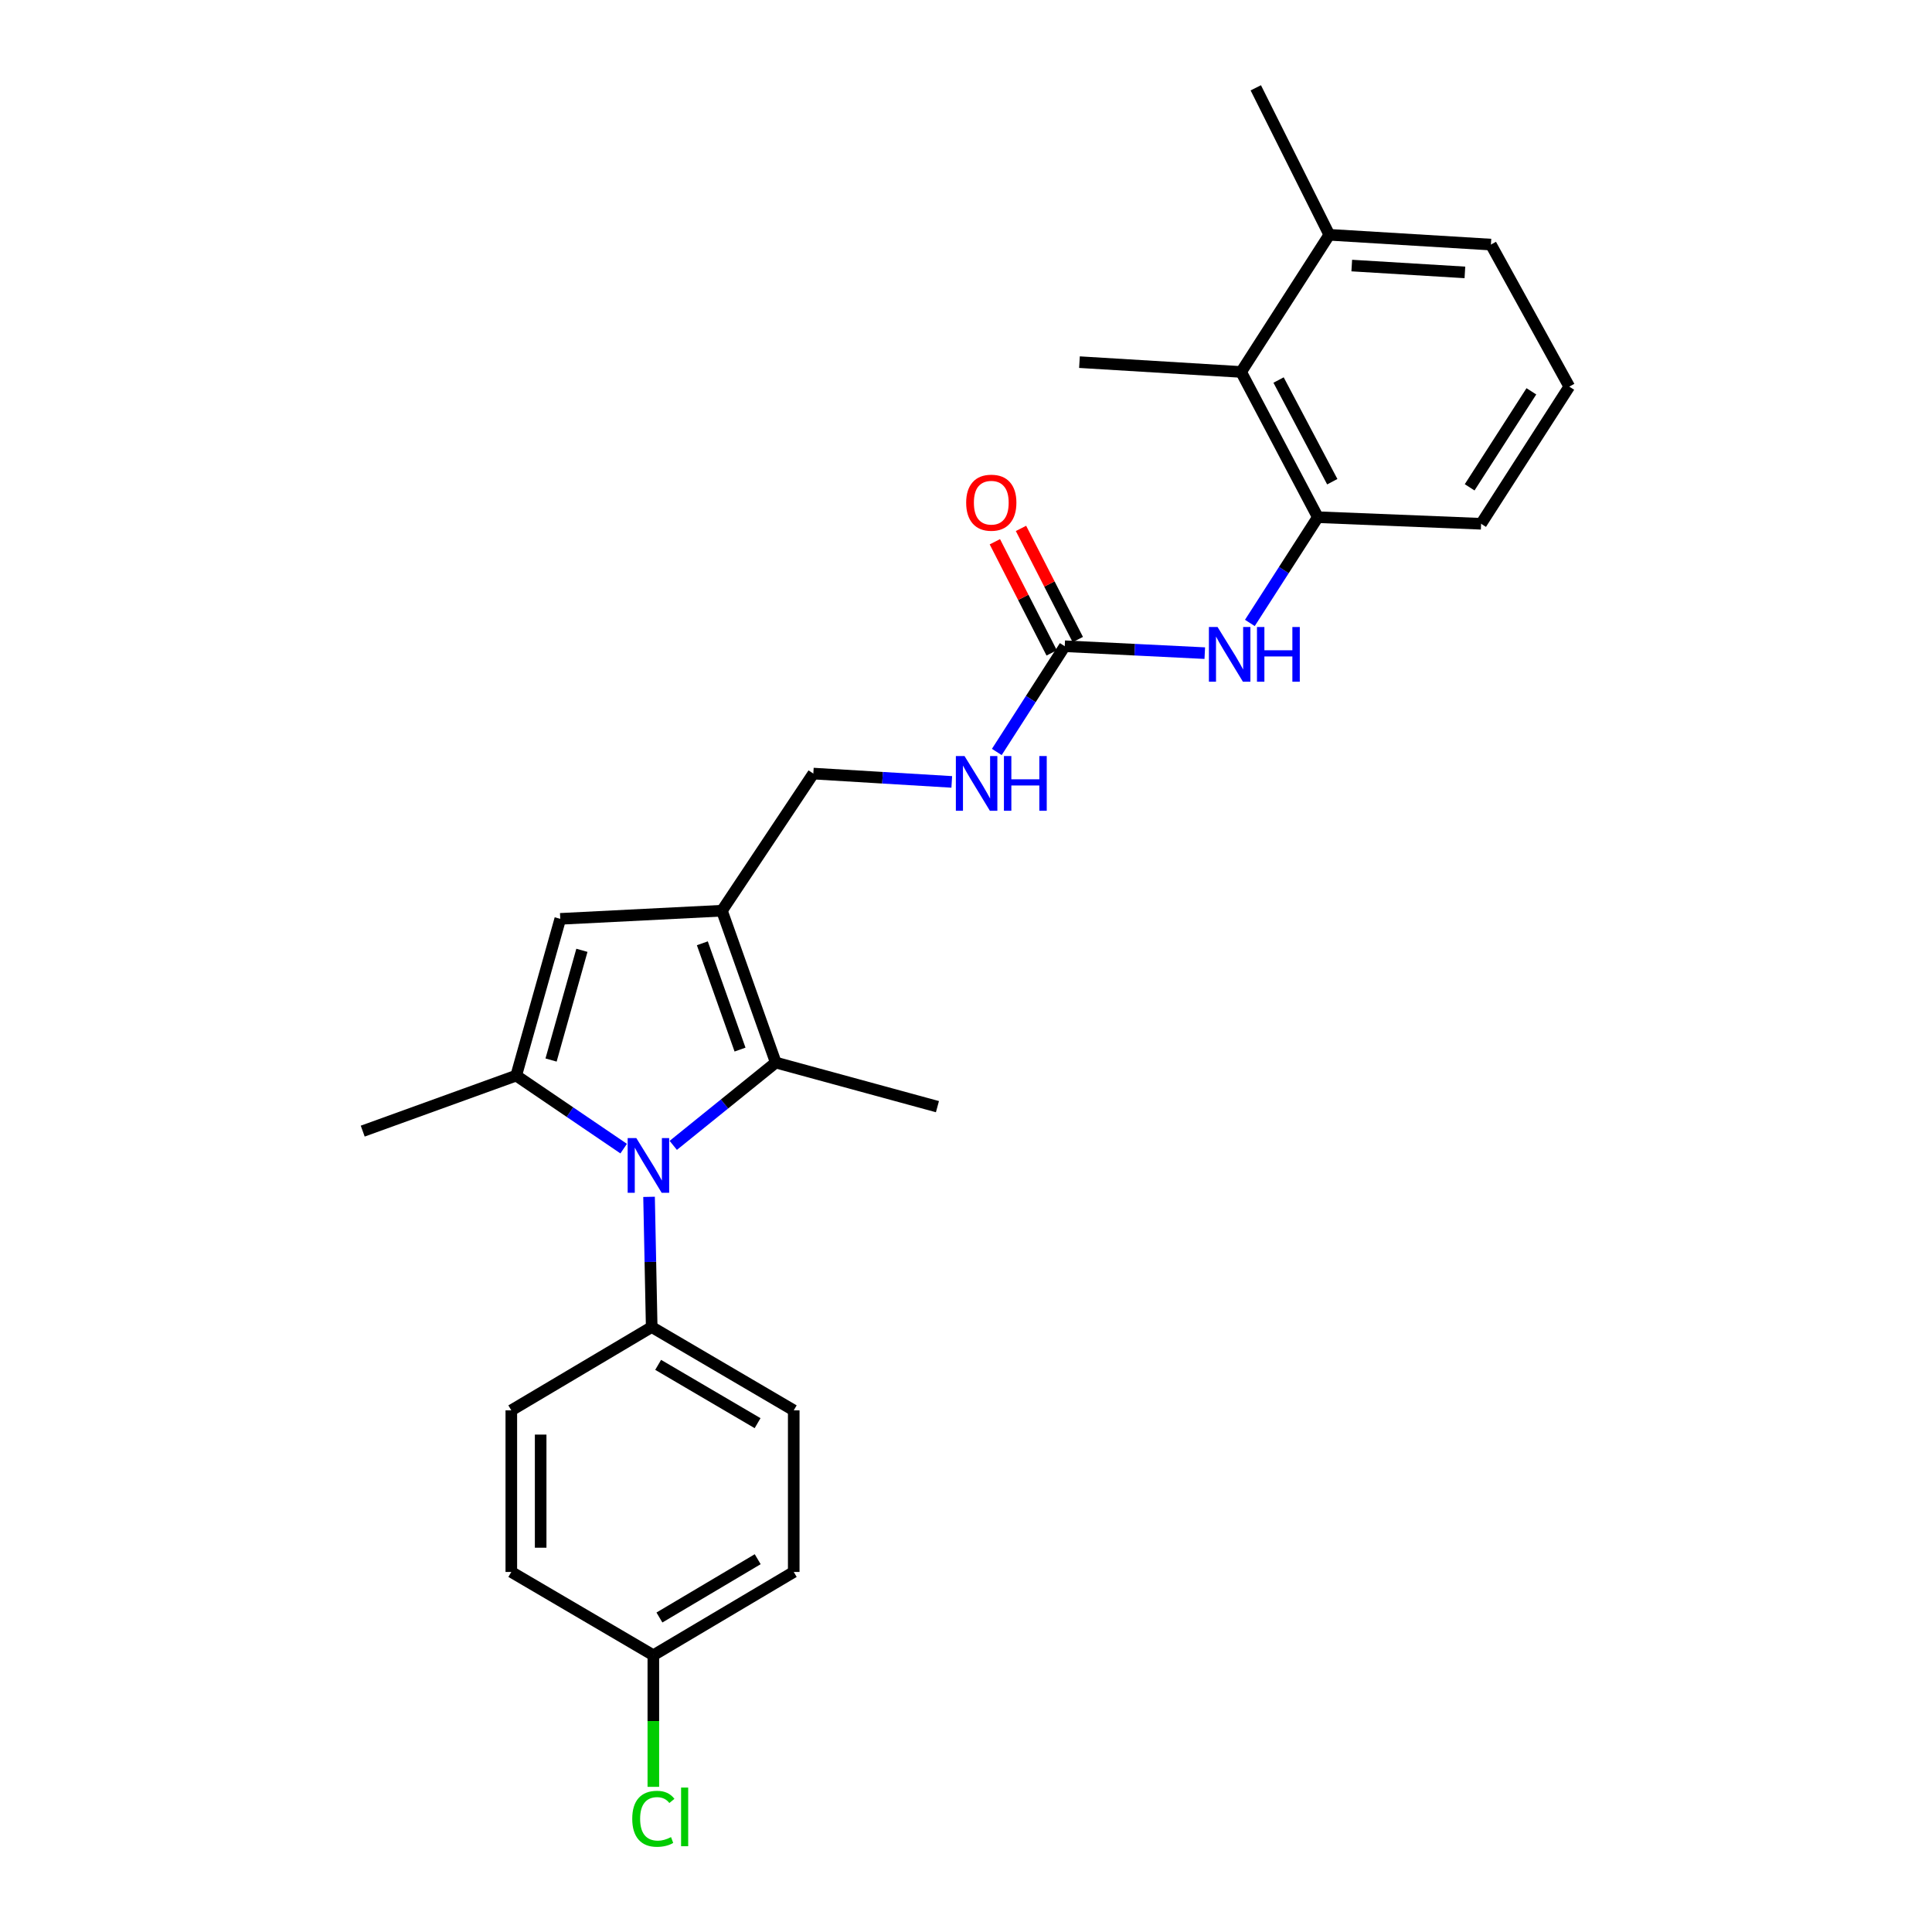 <?xml version='1.0' encoding='iso-8859-1'?>
<svg version='1.1' baseProfile='full'
              xmlns='http://www.w3.org/2000/svg'
                      xmlns:rdkit='http://www.rdkit.org/xml'
                      xmlns:xlink='http://www.w3.org/1999/xlink'
                  xml:space='preserve'
width='1000px' height='1000px' viewBox='0 0 1000 1000'>
<!-- END OF HEADER -->
<rect style='opacity:1.0;fill:#FFFFFF;stroke:none' width='1000' height='1000' x='0' y='0'> </rect>
<path class='bond-0' d='M 322.811,594.527 L 294.999,575.628' style='fill:none;fill-rule:evenodd;stroke:#0000FF;stroke-width:6px;stroke-linecap:butt;stroke-linejoin:miter;stroke-opacity:1' />
<path class='bond-0' d='M 294.999,575.628 L 267.187,556.729' style='fill:none;fill-rule:evenodd;stroke:#000000;stroke-width:6px;stroke-linecap:butt;stroke-linejoin:miter;stroke-opacity:1' />
<path class='bond-2' d='M 348.478,592.843 L 375.008,571.411' style='fill:none;fill-rule:evenodd;stroke:#0000FF;stroke-width:6px;stroke-linecap:butt;stroke-linejoin:miter;stroke-opacity:1' />
<path class='bond-2' d='M 375.008,571.411 L 401.537,549.979' style='fill:none;fill-rule:evenodd;stroke:#000000;stroke-width:6px;stroke-linecap:butt;stroke-linejoin:miter;stroke-opacity:1' />
<path class='bond-7' d='M 335.949,619.483 L 336.632,653.18' style='fill:none;fill-rule:evenodd;stroke:#0000FF;stroke-width:6px;stroke-linecap:butt;stroke-linejoin:miter;stroke-opacity:1' />
<path class='bond-7' d='M 336.632,653.18 L 337.316,686.877' style='fill:none;fill-rule:evenodd;stroke:#000000;stroke-width:6px;stroke-linecap:butt;stroke-linejoin:miter;stroke-opacity:1' />
<path class='bond-3' d='M 267.187,556.729 L 289.995,475.598' style='fill:none;fill-rule:evenodd;stroke:#000000;stroke-width:6px;stroke-linecap:butt;stroke-linejoin:miter;stroke-opacity:1' />
<path class='bond-3' d='M 285.23,548.67 L 301.196,491.878' style='fill:none;fill-rule:evenodd;stroke:#000000;stroke-width:6px;stroke-linecap:butt;stroke-linejoin:miter;stroke-opacity:1' />
<path class='bond-16' d='M 267.187,556.729 L 187.744,585.469' style='fill:none;fill-rule:evenodd;stroke:#000000;stroke-width:6px;stroke-linecap:butt;stroke-linejoin:miter;stroke-opacity:1' />
<path class='bond-1' d='M 373.666,471.379 L 401.537,549.979' style='fill:none;fill-rule:evenodd;stroke:#000000;stroke-width:6px;stroke-linecap:butt;stroke-linejoin:miter;stroke-opacity:1' />
<path class='bond-1' d='M 363.532,488.245 L 383.041,543.265' style='fill:none;fill-rule:evenodd;stroke:#000000;stroke-width:6px;stroke-linecap:butt;stroke-linejoin:miter;stroke-opacity:1' />
<path class='bond-9' d='M 373.666,471.379 L 420.978,400.407' style='fill:none;fill-rule:evenodd;stroke:#000000;stroke-width:6px;stroke-linecap:butt;stroke-linejoin:miter;stroke-opacity:1' />
<path class='bond-26' d='M 373.666,471.379 L 289.995,475.598' style='fill:none;fill-rule:evenodd;stroke:#000000;stroke-width:6px;stroke-linecap:butt;stroke-linejoin:miter;stroke-opacity:1' />
<path class='bond-17' d='M 401.537,549.979 L 485.217,572.804' style='fill:none;fill-rule:evenodd;stroke:#000000;stroke-width:6px;stroke-linecap:butt;stroke-linejoin:miter;stroke-opacity:1' />
<path class='bond-4' d='M 551.109,334.489 L 533.528,361.853' style='fill:none;fill-rule:evenodd;stroke:#000000;stroke-width:6px;stroke-linecap:butt;stroke-linejoin:miter;stroke-opacity:1' />
<path class='bond-4' d='M 533.528,361.853 L 515.946,389.217' style='fill:none;fill-rule:evenodd;stroke:#0000FF;stroke-width:6px;stroke-linecap:butt;stroke-linejoin:miter;stroke-opacity:1' />
<path class='bond-5' d='M 551.109,334.489 L 587.35,336.277' style='fill:none;fill-rule:evenodd;stroke:#000000;stroke-width:6px;stroke-linecap:butt;stroke-linejoin:miter;stroke-opacity:1' />
<path class='bond-5' d='M 587.35,336.277 L 623.591,338.065' style='fill:none;fill-rule:evenodd;stroke:#0000FF;stroke-width:6px;stroke-linecap:butt;stroke-linejoin:miter;stroke-opacity:1' />
<path class='bond-11' d='M 557.871,331.033 L 543.166,302.267' style='fill:none;fill-rule:evenodd;stroke:#000000;stroke-width:6px;stroke-linecap:butt;stroke-linejoin:miter;stroke-opacity:1' />
<path class='bond-11' d='M 543.166,302.267 L 528.462,273.5' style='fill:none;fill-rule:evenodd;stroke:#FF0000;stroke-width:6px;stroke-linecap:butt;stroke-linejoin:miter;stroke-opacity:1' />
<path class='bond-11' d='M 544.347,337.946 L 529.642,309.18' style='fill:none;fill-rule:evenodd;stroke:#000000;stroke-width:6px;stroke-linecap:butt;stroke-linejoin:miter;stroke-opacity:1' />
<path class='bond-11' d='M 529.642,309.18 L 514.938,280.414' style='fill:none;fill-rule:evenodd;stroke:#FF0000;stroke-width:6px;stroke-linecap:butt;stroke-linejoin:miter;stroke-opacity:1' />
<path class='bond-6' d='M 646.927,322.43 L 664.518,295.066' style='fill:none;fill-rule:evenodd;stroke:#0000FF;stroke-width:6px;stroke-linecap:butt;stroke-linejoin:miter;stroke-opacity:1' />
<path class='bond-6' d='M 664.518,295.066 L 682.109,267.703' style='fill:none;fill-rule:evenodd;stroke:#000000;stroke-width:6px;stroke-linecap:butt;stroke-linejoin:miter;stroke-opacity:1' />
<path class='bond-8' d='M 682.109,267.703 L 642.4,192.52' style='fill:none;fill-rule:evenodd;stroke:#000000;stroke-width:6px;stroke-linecap:butt;stroke-linejoin:miter;stroke-opacity:1' />
<path class='bond-8' d='M 689.583,249.332 L 661.786,196.704' style='fill:none;fill-rule:evenodd;stroke:#000000;stroke-width:6px;stroke-linecap:butt;stroke-linejoin:miter;stroke-opacity:1' />
<path class='bond-21' d='M 682.109,267.703 L 766.615,271.103' style='fill:none;fill-rule:evenodd;stroke:#000000;stroke-width:6px;stroke-linecap:butt;stroke-linejoin:miter;stroke-opacity:1' />
<path class='bond-13' d='M 337.316,686.877 L 410.836,729.995' style='fill:none;fill-rule:evenodd;stroke:#000000;stroke-width:6px;stroke-linecap:butt;stroke-linejoin:miter;stroke-opacity:1' />
<path class='bond-13' d='M 340.66,706.446 L 392.124,736.629' style='fill:none;fill-rule:evenodd;stroke:#000000;stroke-width:6px;stroke-linecap:butt;stroke-linejoin:miter;stroke-opacity:1' />
<path class='bond-14' d='M 337.316,686.877 L 264.656,729.995' style='fill:none;fill-rule:evenodd;stroke:#000000;stroke-width:6px;stroke-linecap:butt;stroke-linejoin:miter;stroke-opacity:1' />
<path class='bond-12' d='M 642.4,192.52 L 688.041,121.531' style='fill:none;fill-rule:evenodd;stroke:#000000;stroke-width:6px;stroke-linecap:butt;stroke-linejoin:miter;stroke-opacity:1' />
<path class='bond-23' d='M 642.4,192.52 L 558.728,187.449' style='fill:none;fill-rule:evenodd;stroke:#000000;stroke-width:6px;stroke-linecap:butt;stroke-linejoin:miter;stroke-opacity:1' />
<path class='bond-10' d='M 420.978,400.407 L 456.807,402.561' style='fill:none;fill-rule:evenodd;stroke:#000000;stroke-width:6px;stroke-linecap:butt;stroke-linejoin:miter;stroke-opacity:1' />
<path class='bond-10' d='M 456.807,402.561 L 492.636,404.714' style='fill:none;fill-rule:evenodd;stroke:#0000FF;stroke-width:6px;stroke-linecap:butt;stroke-linejoin:miter;stroke-opacity:1' />
<path class='bond-25' d='M 688.041,121.531 L 649.994,45.455' style='fill:none;fill-rule:evenodd;stroke:#000000;stroke-width:6px;stroke-linecap:butt;stroke-linejoin:miter;stroke-opacity:1' />
<path class='bond-28' d='M 688.041,121.531 L 771.695,126.594' style='fill:none;fill-rule:evenodd;stroke:#000000;stroke-width:6px;stroke-linecap:butt;stroke-linejoin:miter;stroke-opacity:1' />
<path class='bond-28' d='M 699.671,137.452 L 758.229,140.995' style='fill:none;fill-rule:evenodd;stroke:#000000;stroke-width:6px;stroke-linecap:butt;stroke-linejoin:miter;stroke-opacity:1' />
<path class='bond-19' d='M 410.836,729.995 L 410.836,813.641' style='fill:none;fill-rule:evenodd;stroke:#000000;stroke-width:6px;stroke-linecap:butt;stroke-linejoin:miter;stroke-opacity:1' />
<path class='bond-18' d='M 264.656,729.995 L 264.656,813.641' style='fill:none;fill-rule:evenodd;stroke:#000000;stroke-width:6px;stroke-linecap:butt;stroke-linejoin:miter;stroke-opacity:1' />
<path class='bond-18' d='M 279.844,742.542 L 279.844,801.094' style='fill:none;fill-rule:evenodd;stroke:#000000;stroke-width:6px;stroke-linecap:butt;stroke-linejoin:miter;stroke-opacity:1' />
<path class='bond-15' d='M 338.168,856.75 L 264.656,813.641' style='fill:none;fill-rule:evenodd;stroke:#000000;stroke-width:6px;stroke-linecap:butt;stroke-linejoin:miter;stroke-opacity:1' />
<path class='bond-20' d='M 338.168,856.75 L 338.168,890.81' style='fill:none;fill-rule:evenodd;stroke:#000000;stroke-width:6px;stroke-linecap:butt;stroke-linejoin:miter;stroke-opacity:1' />
<path class='bond-20' d='M 338.168,890.81 L 338.168,924.87' style='fill:none;fill-rule:evenodd;stroke:#00CC00;stroke-width:6px;stroke-linecap:butt;stroke-linejoin:miter;stroke-opacity:1' />
<path class='bond-27' d='M 338.168,856.75 L 410.836,813.641' style='fill:none;fill-rule:evenodd;stroke:#000000;stroke-width:6px;stroke-linecap:butt;stroke-linejoin:miter;stroke-opacity:1' />
<path class='bond-27' d='M 341.319,837.221 L 392.186,807.044' style='fill:none;fill-rule:evenodd;stroke:#000000;stroke-width:6px;stroke-linecap:butt;stroke-linejoin:miter;stroke-opacity:1' />
<path class='bond-22' d='M 766.615,271.103 L 812.256,200.114' style='fill:none;fill-rule:evenodd;stroke:#000000;stroke-width:6px;stroke-linecap:butt;stroke-linejoin:miter;stroke-opacity:1' />
<path class='bond-22' d='M 760.686,252.241 L 792.634,202.549' style='fill:none;fill-rule:evenodd;stroke:#000000;stroke-width:6px;stroke-linecap:butt;stroke-linejoin:miter;stroke-opacity:1' />
<path class='bond-24' d='M 812.256,200.114 L 771.695,126.594' style='fill:none;fill-rule:evenodd;stroke:#000000;stroke-width:6px;stroke-linecap:butt;stroke-linejoin:miter;stroke-opacity:1' />
<path  class='atom-0' d='M 329.36 589.071
L 338.64 604.071
Q 339.56 605.551, 341.04 608.231
Q 342.52 610.911, 342.6 611.071
L 342.6 589.071
L 346.36 589.071
L 346.36 617.391
L 342.48 617.391
L 332.52 600.991
Q 331.36 599.071, 330.12 596.871
Q 328.92 594.671, 328.56 593.991
L 328.56 617.391
L 324.88 617.391
L 324.88 589.071
L 329.36 589.071
' fill='#0000FF'/>
<path  class='atom-6' d='M 630.208 324.54
L 639.488 339.54
Q 640.408 341.02, 641.888 343.7
Q 643.368 346.38, 643.448 346.54
L 643.448 324.54
L 647.208 324.54
L 647.208 352.86
L 643.328 352.86
L 633.368 336.46
Q 632.208 334.54, 630.968 332.34
Q 629.768 330.14, 629.408 329.46
L 629.408 352.86
L 625.728 352.86
L 625.728 324.54
L 630.208 324.54
' fill='#0000FF'/>
<path  class='atom-6' d='M 650.608 324.54
L 654.448 324.54
L 654.448 336.58
L 668.928 336.58
L 668.928 324.54
L 672.768 324.54
L 672.768 352.86
L 668.928 352.86
L 668.928 339.78
L 654.448 339.78
L 654.448 352.86
L 650.608 352.86
L 650.608 324.54
' fill='#0000FF'/>
<path  class='atom-11' d='M 499.233 391.327
L 508.513 406.327
Q 509.433 407.807, 510.913 410.487
Q 512.393 413.167, 512.473 413.327
L 512.473 391.327
L 516.233 391.327
L 516.233 419.647
L 512.353 419.647
L 502.393 403.247
Q 501.233 401.327, 499.993 399.127
Q 498.793 396.927, 498.433 396.247
L 498.433 419.647
L 494.753 419.647
L 494.753 391.327
L 499.233 391.327
' fill='#0000FF'/>
<path  class='atom-11' d='M 519.633 391.327
L 523.473 391.327
L 523.473 403.367
L 537.953 403.367
L 537.953 391.327
L 541.793 391.327
L 541.793 419.647
L 537.953 419.647
L 537.953 406.567
L 523.473 406.567
L 523.473 419.647
L 519.633 419.647
L 519.633 391.327
' fill='#0000FF'/>
<path  class='atom-12' d='M 500.087 260.189
Q 500.087 253.389, 503.447 249.589
Q 506.807 245.789, 513.087 245.789
Q 519.367 245.789, 522.727 249.589
Q 526.087 253.389, 526.087 260.189
Q 526.087 267.069, 522.687 270.989
Q 519.287 274.869, 513.087 274.869
Q 506.847 274.869, 503.447 270.989
Q 500.087 267.109, 500.087 260.189
M 513.087 271.669
Q 517.407 271.669, 519.727 268.789
Q 522.087 265.869, 522.087 260.189
Q 522.087 254.629, 519.727 251.829
Q 517.407 248.989, 513.087 248.989
Q 508.767 248.989, 506.407 251.789
Q 504.087 254.589, 504.087 260.189
Q 504.087 265.909, 506.407 268.789
Q 508.767 271.669, 513.087 271.669
' fill='#FF0000'/>
<path  class='atom-21' d='M 327.248 941.402
Q 327.248 934.362, 330.528 930.682
Q 333.848 926.962, 340.128 926.962
Q 345.968 926.962, 349.088 931.082
L 346.448 933.242
Q 344.168 930.242, 340.128 930.242
Q 335.848 930.242, 333.568 933.122
Q 331.328 935.962, 331.328 941.402
Q 331.328 947.002, 333.648 949.882
Q 336.008 952.762, 340.568 952.762
Q 343.688 952.762, 347.328 950.882
L 348.448 953.882
Q 346.968 954.842, 344.728 955.402
Q 342.488 955.962, 340.008 955.962
Q 333.848 955.962, 330.528 952.202
Q 327.248 948.442, 327.248 941.402
' fill='#00CC00'/>
<path  class='atom-21' d='M 352.528 925.242
L 356.208 925.242
L 356.208 955.602
L 352.528 955.602
L 352.528 925.242
' fill='#00CC00'/>
</svg>

